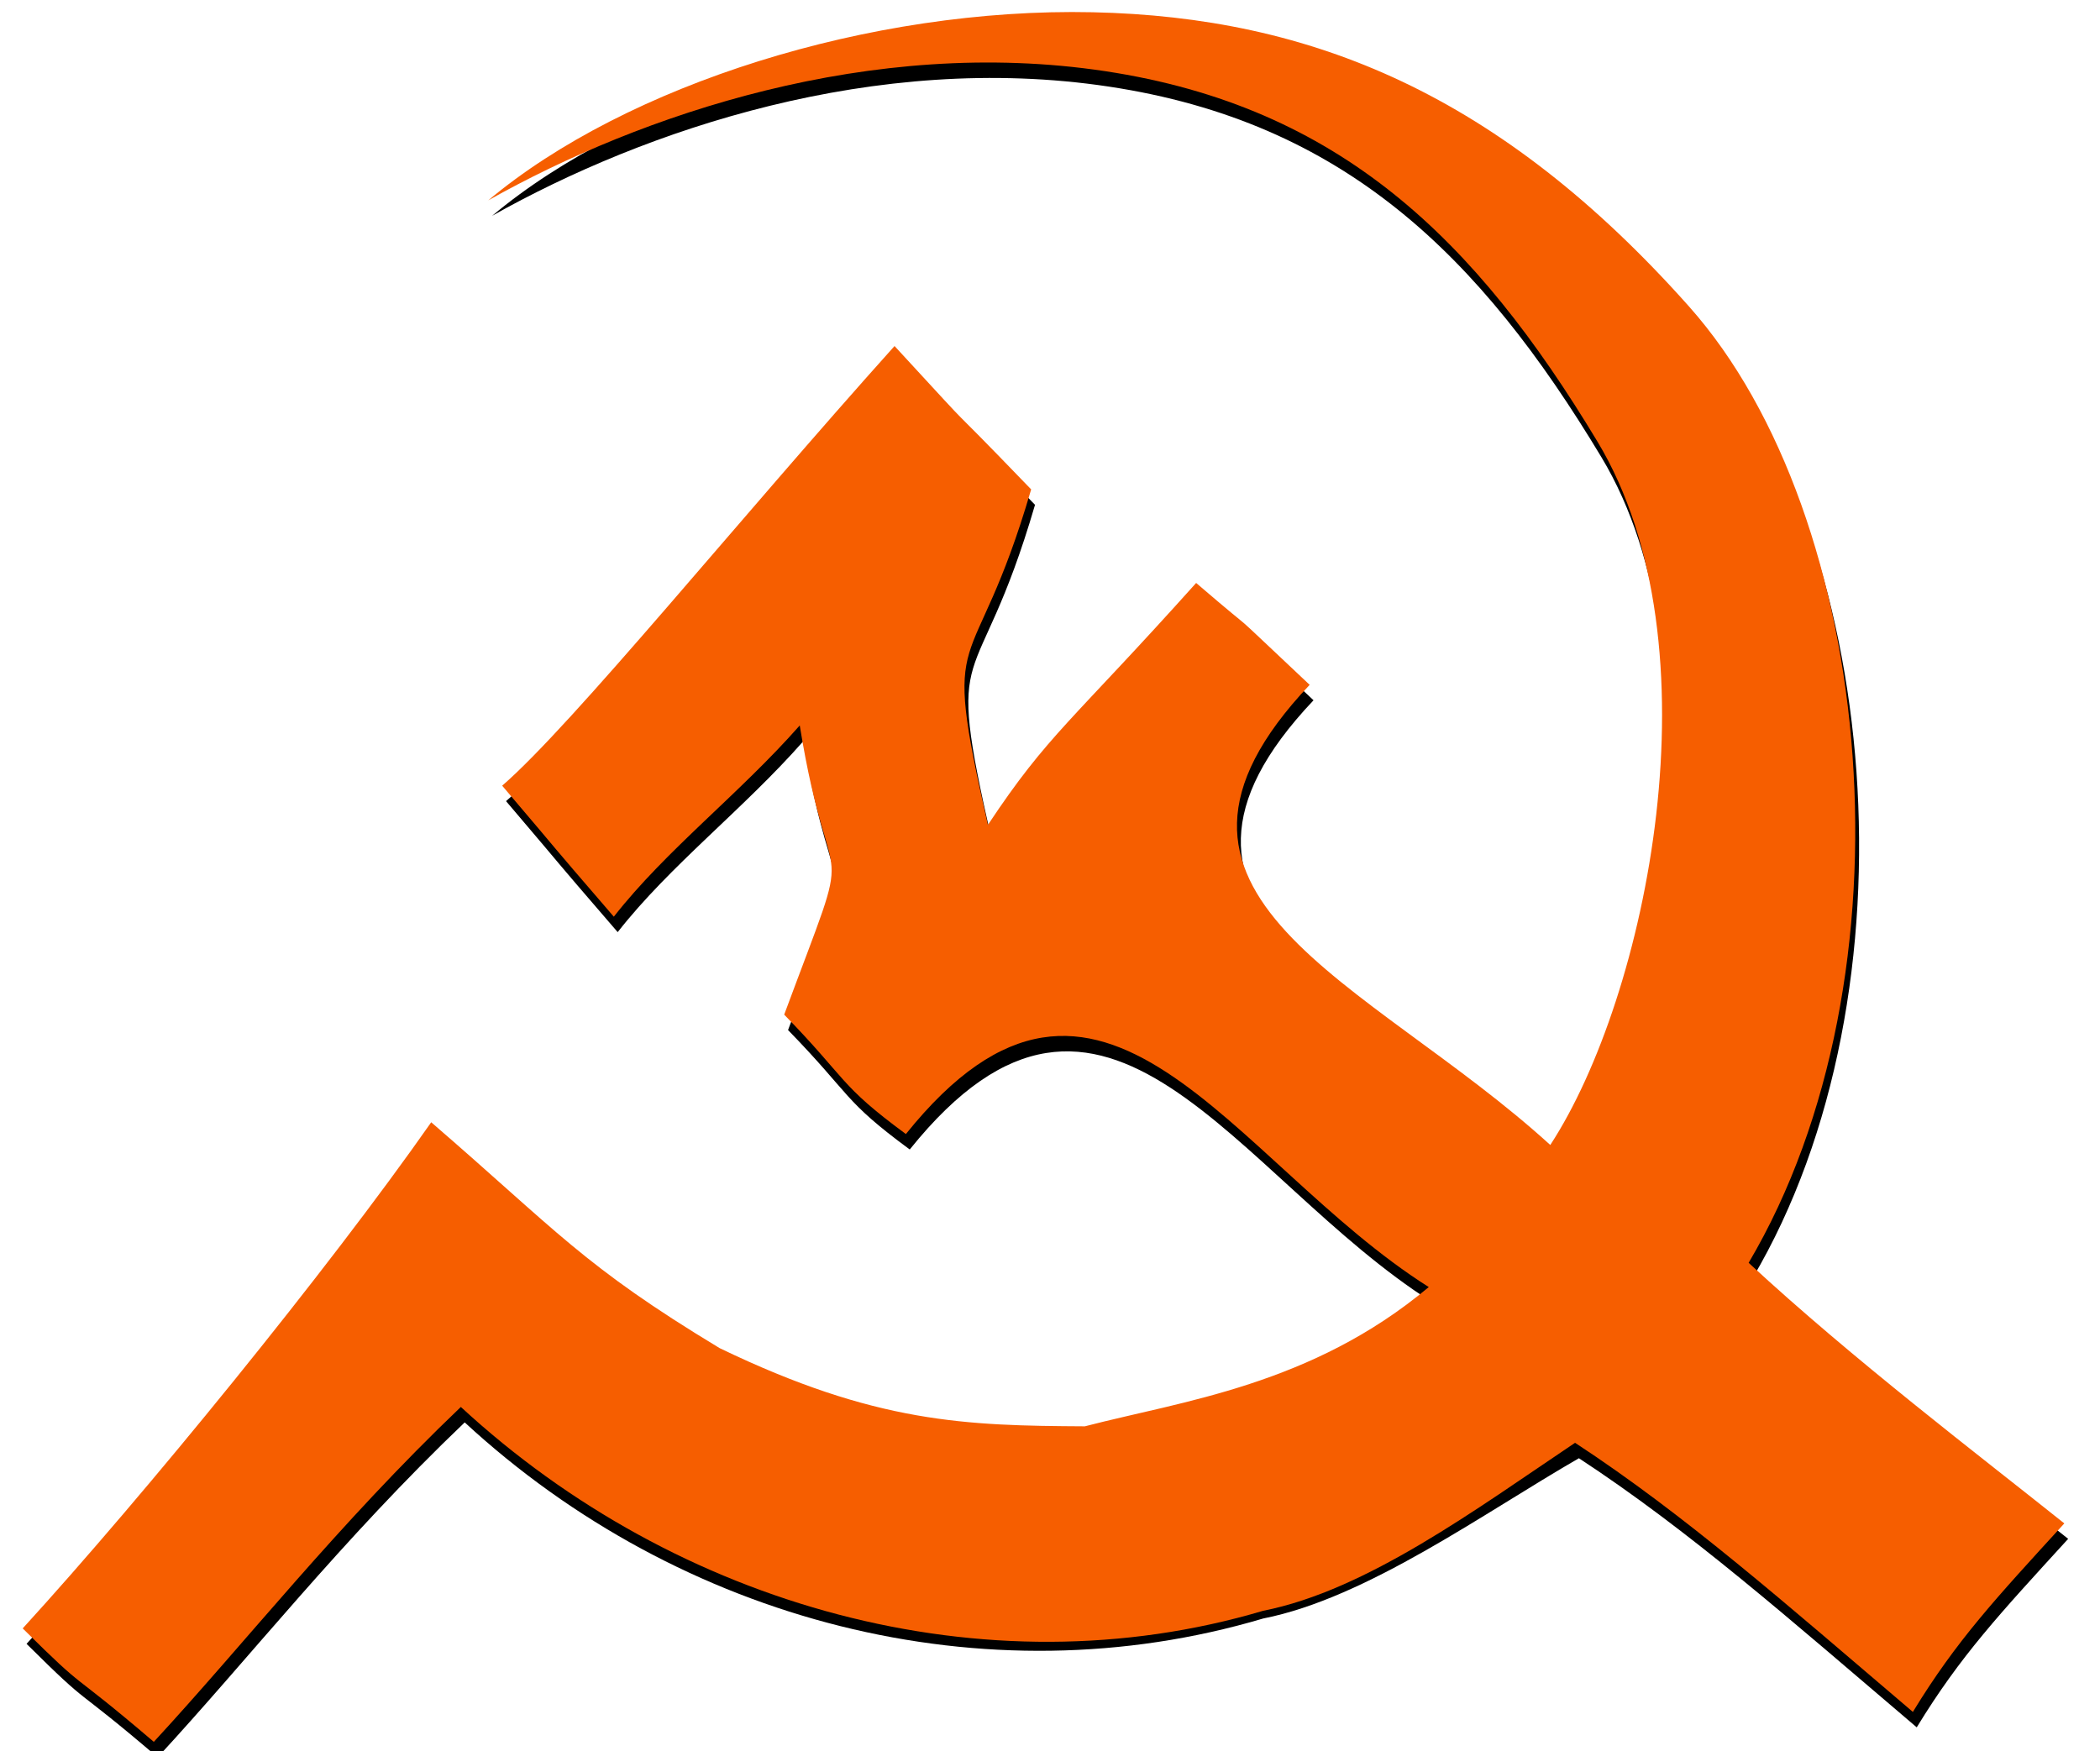 <?xml version="1.0" encoding="UTF-8" standalone="no"?>
<svg
   xmlns:dc="http://purl.org/dc/elements/1.1/"
   xmlns:cc="http://creativecommons.org/ns#"
   xmlns:rdf="http://www.w3.org/1999/02/22-rdf-syntax-ns#"
   xmlns:svg="http://www.w3.org/2000/svg"
   xmlns="http://www.w3.org/2000/svg"
   xmlns:sodipodi="http://sodipodi.sourceforge.net/DTD/sodipodi-0.dtd"
   xmlns:inkscape="http://www.inkscape.org/namespaces/inkscape"
   version="1.0"
   width="205"
   height="171"
   id="NeoCommunism"
   sodipodi:version="0.32"
   inkscape:version="0.46"
   sodipodi:docname="Neocommunisticsign.svg"
   inkscape:output_extension="org.inkscape.output.svg.inkscape">
  <defs
     id="defs6">
    <inkscape:perspective
       sodipodi:type="inkscape:persp3d"
       inkscape:vp_x="0 : 85.5 : 1"
       inkscape:vp_y="0 : 1000 : 0"
       inkscape:vp_z="205 : 85.5 : 1"
       inkscape:persp3d-origin="102.5 : 57 : 1"
       id="perspective10" />
  </defs>
  <sodipodi:namedview
     inkscape:window-height="667"
     inkscape:window-width="652"
     inkscape:pageshadow="2"
     inkscape:pageopacity="0.0"
     guidetolerance="10.0"
     gridtolerance="10.0"
     objecttolerance="10.0"
     borderopacity="1.0"
     bordercolor="#666666"
     pagecolor="#ffffff"
     id="base"
     showgrid="false"
     inkscape:zoom="2.6536585"
     inkscape:cx="100.49886"
     inkscape:cy="85.5"
     inkscape:window-x="88"
     inkscape:window-y="116"
     inkscape:current-layer="NeoCommunism" />
  <path
     d="M 15.392,171.584 C 6.614,164.089 9.256,167.121 2.594,160.507 C 14.53,147.425 33.072,125.969 43.225,111.464 C 55.538,122.095 55.75,124.685 69.114,132.76 C 83.987,141.251 94.703,140.712 106.279,140.776 C 115.787,138.302 128.416,136.768 139.852,127.179 C 120.53,114.956 107.912,88.449 88.809,112.237 C 82.233,107.397 83.143,106.953 76.929,100.576 C 84.2,80.984 81.467,91.018 78.447,72.34 C 72.58,79.014 65.395,84.496 60.298,91.015 C 52.653,82.149 56.543,86.617 49.4,78.224 C 56.315,72.222 72.467,52.264 87.701,35.295 C 97.696,46.155 90.615,38.479 101.037,49.292 C 95.29,68.98 92.079,61.233 96.815,82.05 C 102.734,73.131 104.913,72.074 117.144,58.428 C 124.635,64.863 118.569,59.298 128.225,68.376 C 108.666,89.05 133.863,97.039 151.714,113.304 C 161.151,98.854 168.32,64.572 156.327,44.638 C 144.433,24.868 131.143,11.913 108.258,8.457 C 85.426,5.009 62.917,12.693 48.041,21.072 C 61.512,9.789 85.318,2.229 107.046,2.703 C 128.396,3.169 146.814,10.696 165.265,31.44 C 183.528,51.973 187.619,96.812 171.078,124.81 C 181.283,134.26 193.578,143.609 201.893,150.255 C 195.176,157.612 191.378,161.669 187.11,168.66 C 174.54,157.961 164.917,149.453 154.132,142.384 C 144.863,147.723 133.423,156.039 123.306,158.034 C 96.124,166.1 66.411,158.329 45.365,138.885 C 33.309,150.391 24.301,161.94 15.392,171.584 z"
     id="path3331"
     style="fill:#000000;fill-opacity:1;"
     sodipodi:nodetypes="cccccccccccccccccsscssccccccc" />
  <path
     d="M 15.015,170.076 C 6.237,162.582 8.88,165.614 2.217,158.999 C 14.153,145.918 31.942,124.085 42.095,109.58 C 54.407,120.211 56.88,123.554 70.244,131.63 C 85.495,138.99 94.327,139.205 105.902,139.268 C 115.41,136.795 128.039,135.261 139.475,125.671 C 120.153,113.448 107.535,86.941 88.432,110.73 C 81.856,105.89 82.767,105.445 76.552,99.069 C 83.823,79.477 81.09,89.511 78.07,70.833 C 72.203,77.506 65.018,82.988 59.921,89.508 C 52.276,80.642 56.167,85.11 49.023,76.716 C 55.938,70.714 72.09,50.757 87.324,33.787 C 97.319,44.647 90.238,36.972 100.66,47.785 C 94.913,67.473 91.702,59.726 96.438,80.542 C 102.357,71.624 104.537,70.566 116.767,56.921 C 124.259,63.355 118.193,57.791 127.848,66.869 C 108.29,87.543 133.486,95.531 151.337,111.797 C 160.774,97.346 167.943,63.065 155.95,43.131 C 144.056,23.361 130.766,10.406 107.881,6.949 C 85.049,3.501 62.54,11.186 47.664,19.564 C 61.135,8.281 84.942,0.722 106.669,1.196 C 128.019,1.661 146.438,9.189 164.888,29.933 C 183.151,50.466 187.242,95.305 170.701,123.303 C 180.906,132.753 193.201,142.102 201.517,148.747 C 194.799,156.104 191.001,160.161 186.733,167.153 C 174.163,156.453 164.541,147.945 153.756,140.877 C 144.11,147.346 133.423,155.285 123.306,157.28 C 96.124,165.346 66.034,156.822 44.988,137.377 C 32.932,148.884 23.924,160.433 15.015,170.076 z"
     id="path2453"
     style="fill:#f65e00;fill-opacity:1"
     sodipodi:nodetypes="cccccccccccccccccsscssccccccc" />
</svg>
